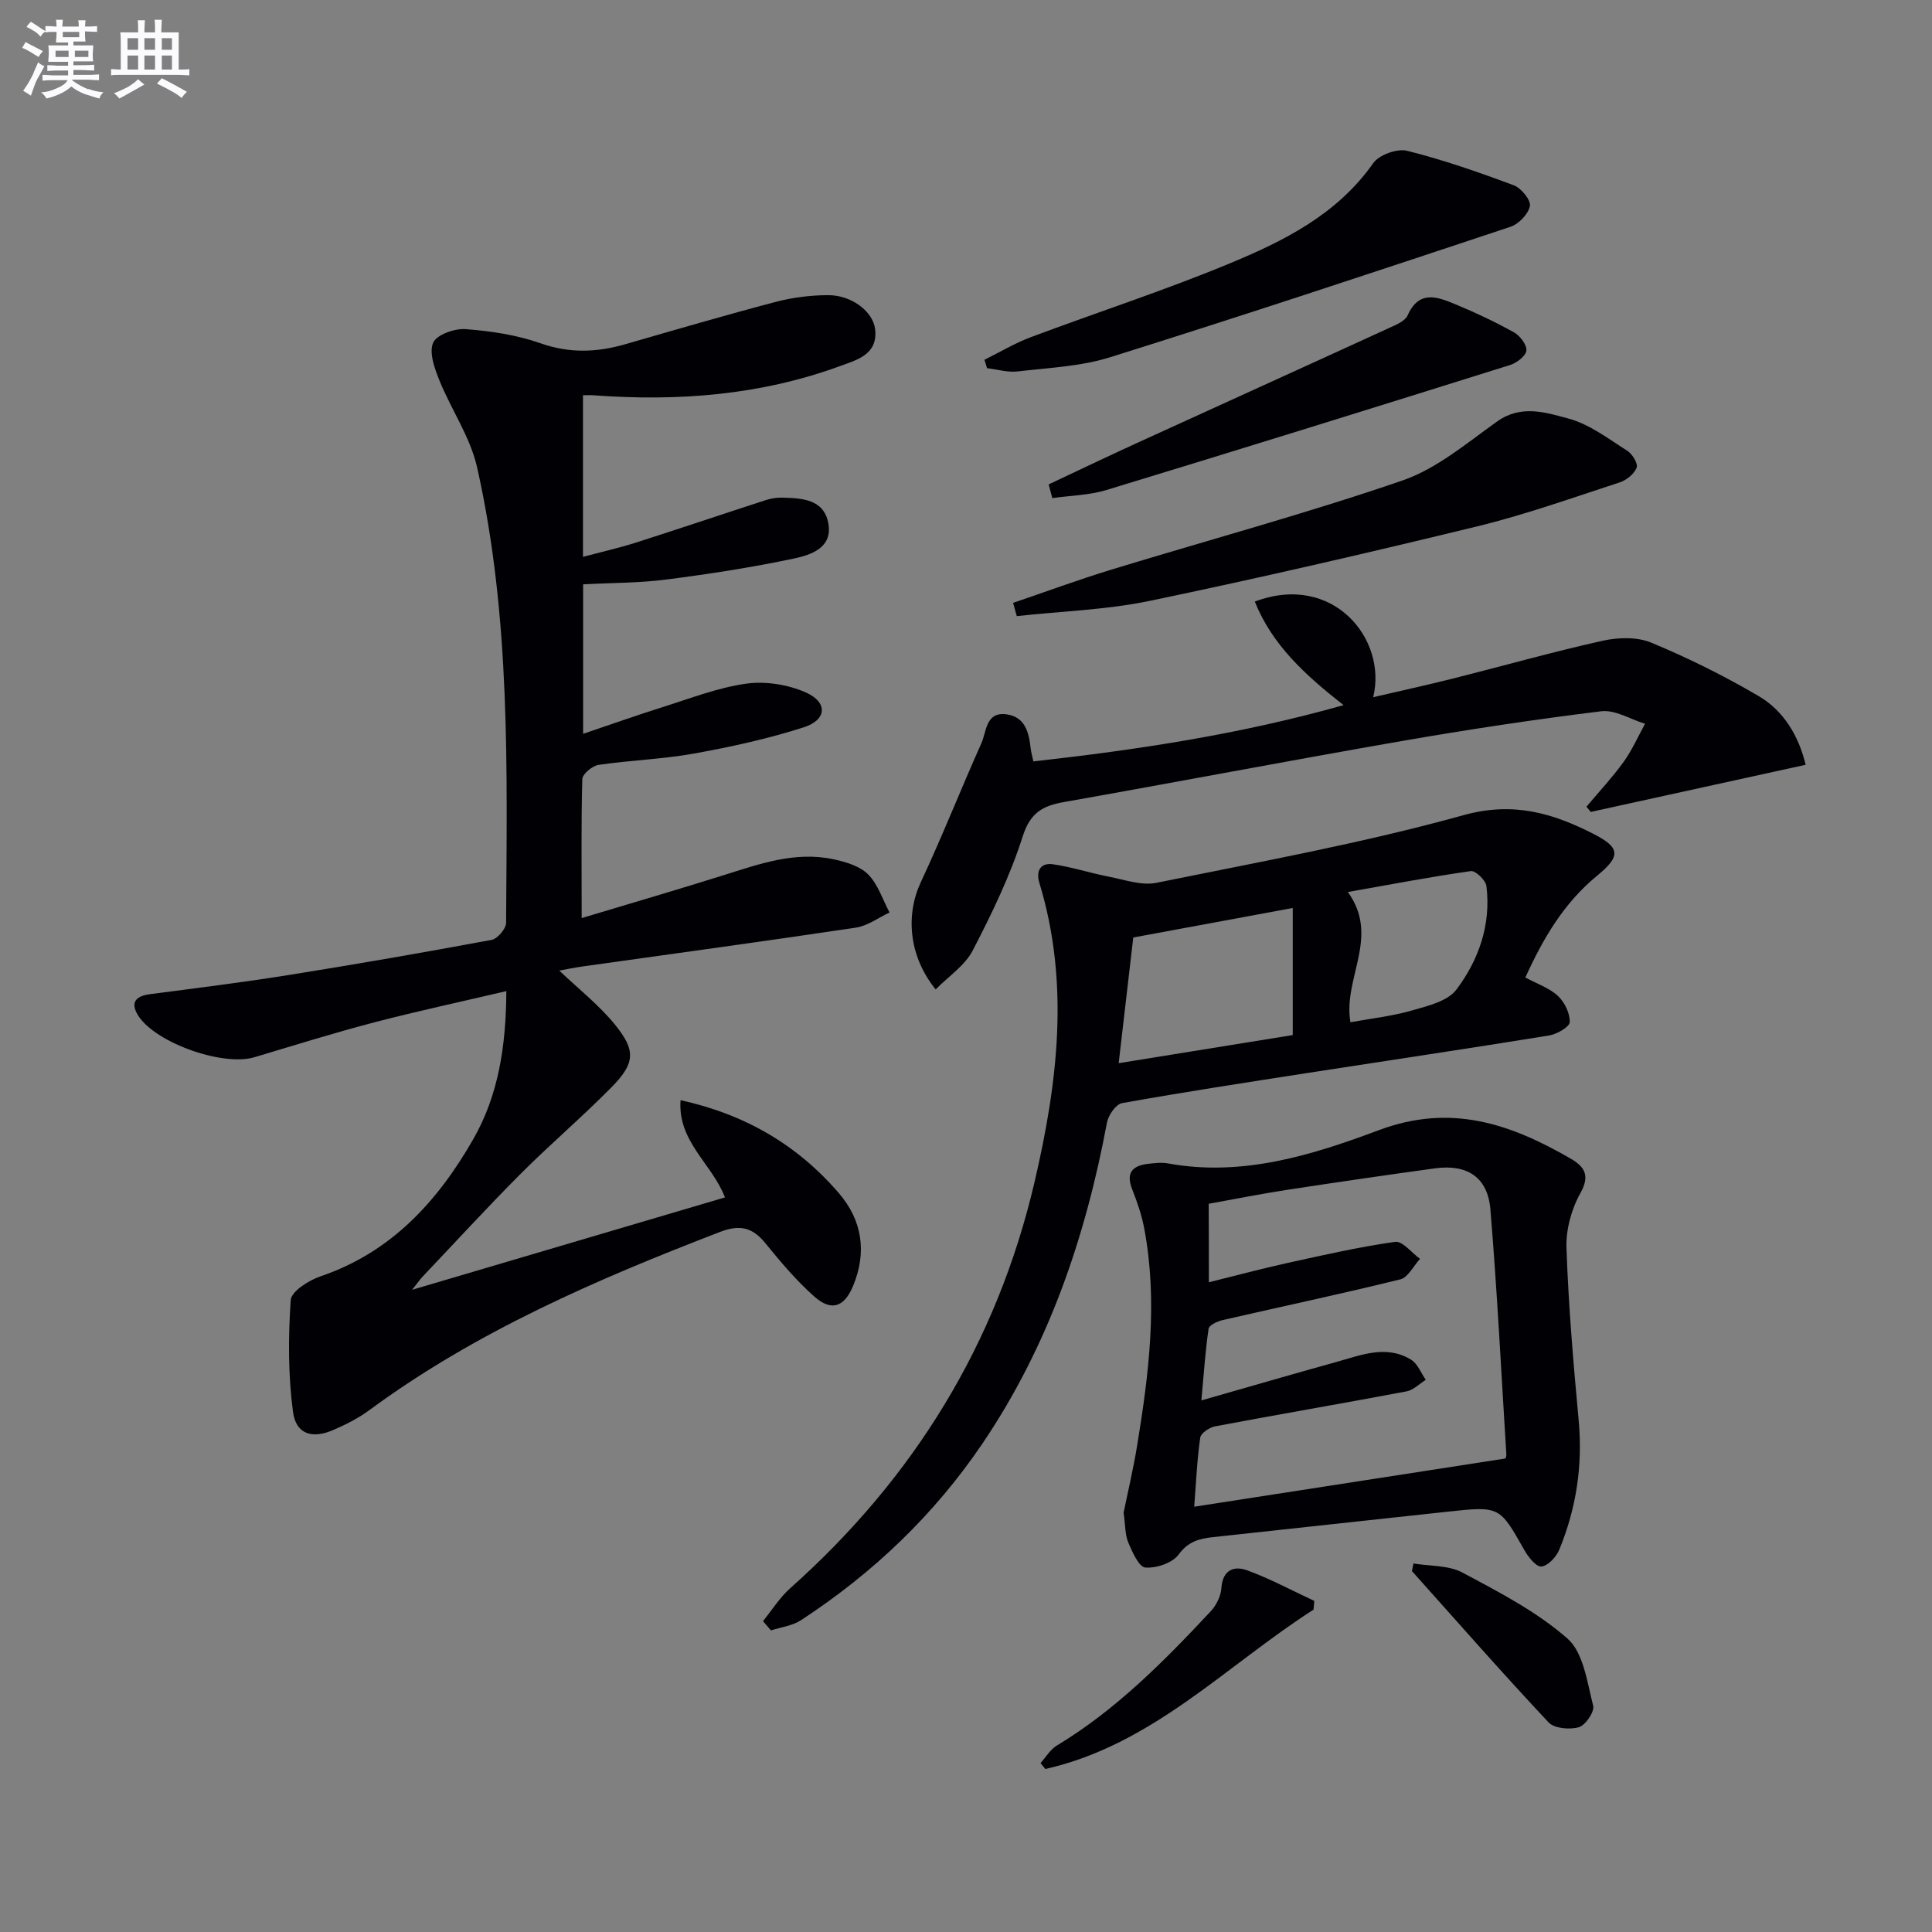 <svg enable-background="new 0 0 400 400" viewBox="0 0 400 400" xmlns="http://www.w3.org/2000/svg"><rect x="0" y="0" width="400" height="400" fill="#808080" stroke="none"/><g fill="#010105"><path d="m120.43 190.08c10.4-3.13 19.9-5.9 29.35-8.87 7.45-2.34 14.86-5.02 22.82-3.3 2.52.54 5.42 1.4 7.13 3.12 2.05 2.06 3.01 5.21 4.44 7.89-2.3 1.07-4.52 2.76-6.93 3.13-18.87 2.83-37.77 5.39-56.66 8.05-1.62.23-3.22.57-4.79.85 4 3.81 8.21 7.11 11.51 11.16 4.4 5.4 4.2 8.02-.69 12.99-6.06 6.16-12.68 11.78-18.79 17.9-6.93 6.95-13.57 14.2-20.33 21.32-.43.45-.78.97-2.17 2.72 22.48-6.64 43.51-12.85 64.78-19.13-2.71-7.02-9.82-11.56-9.2-20.13 13.43 2.95 24.26 9.32 32.82 19.3 4.8 5.6 5.79 12.2 2.91 19.14-1.83 4.42-4.51 5.36-8.07 2.19-3.7-3.29-6.95-7.14-10.09-11.01-2.69-3.31-5.31-3.92-9.43-2.33-25.5 9.83-50.47 20.59-72.65 36.94-2.25 1.66-4.83 2.94-7.41 4.06-4.35 1.89-7.71.88-8.32-3.77-1.01-7.62-.99-15.45-.47-23.13.13-1.82 3.76-4.1 6.2-4.93 14.63-4.98 24.22-15.52 31.58-28.36 5.22-9.11 6.8-19.26 6.86-30.68-9.45 2.22-18.43 4.14-27.31 6.46-8.34 2.18-16.59 4.76-24.85 7.23-6.78 2.02-21.43-3.33-24.39-9.2-1.27-2.51.29-3.53 2.78-3.86 9.53-1.24 19.07-2.43 28.56-3.94 14.09-2.25 28.15-4.69 42.17-7.3 1.22-.23 2.98-2.3 2.99-3.52.18-31.59 1-63.26-6.01-94.34-1.41-6.26-5.35-11.92-7.8-17.98-.99-2.46-2.17-5.72-1.3-7.78.7-1.66 4.44-3 6.7-2.83 5.25.4 10.63 1.2 15.57 2.94 6.01 2.12 11.66 1.88 17.55.18 10.36-2.99 20.71-6.02 31.13-8.76 3.5-.92 7.21-1.38 10.83-1.39 4.88-.02 9.32 3.4 9.74 7.08.59 5.22-3.81 6.33-7.19 7.57-16.52 6.08-33.67 7.37-51.11 6.08-.63-.05-1.26-.01-2.19-.01v33.46c3.79-1.01 7.39-1.82 10.89-2.93 9-2.87 17.95-5.9 26.93-8.81 1.09-.35 2.29-.55 3.43-.52 4.08.11 8.59.3 9.54 5.27.97 5.08-3.56 6.59-7.08 7.33-8.74 1.85-17.61 3.22-26.48 4.36-5.58.72-11.26.67-17.2.99v30.95c5.77-1.95 11.14-3.86 16.58-5.57 5.69-1.79 11.36-4.01 17.21-4.82 3.98-.55 8.62.19 12.31 1.82 4.61 2.05 4.38 5.68-.42 7.22-7.39 2.37-15.04 4.05-22.69 5.43-6.52 1.18-13.22 1.38-19.79 2.35-1.29.19-3.34 1.89-3.37 2.94-.25 9.13-.13 18.27-.13 28.78z"/><path d="m157.97 335.64c1.86-2.29 3.46-4.88 5.63-6.81 25.58-22.79 42.77-50.64 50.58-84.06 4.8-20.55 7.34-41.21 1.01-61.98-.76-2.5.25-4.22 2.83-3.85 3.89.56 7.67 1.81 11.53 2.56 3.26.63 6.78 1.9 9.85 1.28 21.28-4.32 42.71-8.21 63.61-14.01 10.32-2.87 18.53-.4 26.96 3.91 5.58 2.85 5.56 4.63.7 8.62-6.88 5.64-11.19 12.99-14.86 21.08 2.49 1.35 4.99 2.18 6.74 3.81 1.39 1.3 2.5 3.6 2.45 5.42-.03.99-2.64 2.51-4.25 2.77-16.54 2.69-33.11 5.14-49.66 7.71-12.94 2.01-25.89 3.99-38.78 6.3-1.27.23-2.83 2.48-3.12 4.01-4.44 23.75-12.09 46.21-25.73 66.39-10.02 14.83-22.71 26.9-37.63 36.66-1.77 1.16-4.13 1.43-6.21 2.11-.55-.64-1.1-1.28-1.65-1.92zm73.64-115.52c12.21-1.97 24.06-3.89 36.04-5.82 0-8.89 0-17.44 0-26.31-11.33 2.09-22.33 4.13-33.02 6.11-.99 8.54-1.96 16.9-3.02 26.02zm47.98-8.47c4.42-.81 8.67-1.27 12.72-2.44 3.27-.94 7.39-1.9 9.21-4.31 4.65-6.16 7.21-13.48 6.23-21.45-.15-1.2-2.26-3.23-3.22-3.1-8.28 1.17-16.51 2.75-25.47 4.33 6.74 9.35-1.05 17.78.53 26.97z"/><path d="m232.63 313.19c.85-4.17 2-9 2.8-13.88 2.44-14.92 4.32-29.89 1.47-44.98-.52-2.75-1.45-5.45-2.48-8.06-1.41-3.55.12-4.97 3.41-5.33 1.32-.14 2.7-.31 3.98-.07 15.36 2.82 29.85-1.71 43.66-6.88 14.92-5.58 27.22-1.32 39.63 5.84 2.85 1.64 4.22 3.42 2.1 7.2-1.86 3.33-3.02 7.59-2.88 11.39.42 11.91 1.43 23.81 2.53 35.69.86 9.3-.5 18.2-4.03 26.76-.62 1.49-2.34 3.34-3.7 3.46-1.08.1-2.72-1.98-3.53-3.42-5.14-9.09-5.08-9.1-15.97-7.92-16.17 1.76-32.34 3.49-48.51 5.26-2.78.3-5.11.89-7.08 3.59-1.28 1.76-4.61 2.88-6.9 2.7-1.33-.1-2.7-3.22-3.54-5.19-.67-1.61-.59-3.56-.96-6.16zm17.65-47.71c5.63-1.39 10.89-2.81 16.21-3.98 7.42-1.63 14.84-3.33 22.35-4.39 1.53-.22 3.43 2.28 5.16 3.52-1.35 1.46-2.47 3.85-4.09 4.25-12.19 3.01-24.49 5.61-36.73 8.42-1.1.25-2.84 1.04-2.95 1.79-.67 4.45-.95 8.97-1.5 14.85 10.24-2.92 19.11-5.51 28.02-7.98 5.09-1.41 10.28-3.59 15.4-.45 1.36.83 2.05 2.75 3.04 4.17-1.32.82-2.55 2.12-3.98 2.39-13.2 2.49-26.44 4.75-39.64 7.24-1.17.22-2.94 1.4-3.07 2.33-.66 4.54-.85 9.15-1.25 14.31 21.69-3.36 42.89-6.65 64.41-9.98-.02.09.24-.39.21-.84-1.05-16.92-1.9-33.85-3.3-50.74-.55-6.67-4.81-9.42-11.52-8.49-10.19 1.4-20.37 2.88-30.54 4.44-5.48.84-10.93 1.93-16.26 2.89.03 5.67.03 10.63.03 16.25z"/><path d="m373.84 158.34c-15.13 3.32-29.81 6.54-44.49 9.76-.3-.36-.6-.72-.89-1.08 2.58-3.07 5.33-6.02 7.68-9.26 1.76-2.44 2.99-5.26 4.45-7.91-3.03-.93-6.19-2.94-9.06-2.59-13.81 1.69-27.58 3.78-41.29 6.16-23.35 4.06-46.64 8.51-69.98 12.64-4.4.78-6.95 2.2-8.51 7.08-2.6 8.16-6.39 16.01-10.36 23.65-1.62 3.13-5 5.34-7.67 8.06-5.62-6.94-6.23-15.46-3.08-22.2 4.43-9.46 8.26-19.2 12.53-28.73 1.1-2.46.89-6.63 5.25-6.02 3.87.54 4.61 3.82 4.98 7.11.09.79.33 1.57.56 2.63 21.55-2.41 42.76-5.59 64.21-11.65-7.99-6.27-14.79-12.48-18.38-21.44 16.23-6.12 27.48 7.83 24.51 19.8 5.76-1.34 11.19-2.53 16.58-3.88 10.3-2.59 20.52-5.49 30.88-7.8 3.22-.72 7.17-.84 10.11.38 7.62 3.16 15.07 6.86 22.18 11.03 5.32 3.1 8.38 8.38 9.79 14.26z"/><path d="m209.75 124.82c6.75-2.3 13.44-4.77 20.26-6.86 20.12-6.15 40.47-11.64 60.35-18.48 7.1-2.44 13.32-7.74 19.6-12.22 4.99-3.55 10.1-1.86 14.78-.6 4.36 1.17 8.26 4.19 12.19 6.68 1.04.66 2.25 2.67 1.92 3.49-.51 1.29-2.09 2.58-3.49 3.04-9.77 3.18-19.48 6.66-29.45 9.09-22.55 5.49-45.18 10.72-67.9 15.45-9 1.87-18.33 2.14-27.5 3.15-.26-.91-.51-1.83-.76-2.74z"/><path d="m203.82 74.49c3.17-1.57 6.24-3.42 9.54-4.66 13.66-5.13 27.57-9.63 41.04-15.21 11.36-4.7 22.42-10.18 29.91-20.84 1.21-1.73 4.95-3.07 7.01-2.56 7.5 1.87 14.86 4.44 22.11 7.15 1.52.57 3.55 3.06 3.32 4.28-.32 1.67-2.32 3.74-4.04 4.31-27.56 9.17-55.14 18.31-82.86 27-6.1 1.91-12.74 2.19-19.17 2.94-2.05.24-4.21-.42-6.32-.67-.18-.57-.36-1.15-.54-1.74z"/><path d="m217.11 100.29c6.06-2.85 12.1-5.74 18.19-8.53 17.5-8 35.04-15.94 52.53-23.96 1.34-.61 3.1-1.36 3.61-2.52 2.4-5.36 6.25-3.79 9.94-2.26 4.13 1.71 8.19 3.63 12.09 5.8 1.25.7 2.67 2.58 2.55 3.77-.11 1.11-2 2.55-3.37 2.98-27.83 8.73-55.67 17.39-83.57 25.88-3.58 1.09-7.47 1.14-11.21 1.68-.26-.94-.51-1.89-.76-2.84z"/><path d="m271.96 333.25c-18.14 11.63-33.46 28.04-55.53 33-.33-.41-.67-.82-1-1.22 1.11-1.23 2.01-2.81 3.37-3.63 12.26-7.39 22.19-17.45 31.86-27.79 1.16-1.24 2.1-3.14 2.21-4.79.26-3.83 2.63-4.7 5.39-3.69 4.75 1.75 9.25 4.18 13.85 6.32-.05.6-.1 1.2-.15 1.8z"/><path d="m292.64 323.7c3.41.58 7.26.34 10.16 1.89 7.56 4.04 15.38 8.08 21.74 13.67 3.32 2.93 4.06 9.05 5.31 13.89.32 1.23-1.59 4.05-2.97 4.45-1.89.55-5.08.27-6.27-1-9.62-10.26-18.9-20.84-28.28-31.32.1-.52.21-1.05.31-1.58z"/></g><path d="m6.8 9.5c.6.3 1.3.7 2.1 1.1-.4.4-.7.8-.9 1.2-.7-.4-1.3-.8-1.8-1.1s-1.1-.6-1.6-.8c.2-.4.5-.8.7-1.2.4.2.8.5 1.5.8zm.9 6.9c-.3.6-.5 1.1-.7 1.7s-.4 1.1-.6 1.7c-.6-.4-1.1-.7-1.6-1 .7-1 1.2-1.8 1.5-2.4.3-.5.6-1.1.8-1.7.3-.6.5-1.2.8-1.8.3.3.8.6 1.3.8-.7 1.3-1.2 2.2-1.5 2.7zm.1-11c.4.3 1 .7 1.7 1.1-.5.2-.8.6-1.1 1.1-.5-.6-1-1-1.4-1.2s-.9-.6-1.5-.8c.2-.4.5-.7.9-1.1.5.3.9.6 1.4.9zm10.5 13c1 .4 2 .6 3.1.7-.4.4-.7.8-.8 1.3-.9-.2-1.9-.6-3-.9-1-.4-2-.9-2.8-1.6-.5.4-1.1.9-1.9 1.3s-1.9.9-3.3 1.2c-.1-.3-.5-.8-1.1-1.3 1 0 2.1-.3 3.2-.8 1.2-.5 1.9-1 2.3-1.7h-3.2c-.4 0-1 0-2 .1v-1.2c1 0 1.7.1 2 .1h3.3v-1h-2.3c-.2 0-.9 0-2 .1v-1.2c1.2 0 1.9.1 2 .1h2.3v-.8h-4.1c0-.7.1-1.2.1-1.6 0-.5 0-1.1-.1-1.8h4.1v-.6h-2.5c0-.6.1-1.1.1-1.6v-.6h-.5c-.4 0-1 0-1.8.1v-1.3c1.2 0 1.9.1 2.1.1h.2c0-.3 0-.8-.1-1.4h1.4c0 .6-.1 1-.1 1.4h3.4c0-.4 0-.8-.1-1.3h1.5c0 .4-.1.9-.1 1.3.7 0 1.5 0 2.5-.1v1.2c-1 0-1.8-.1-2.5-.1v.6c0 .3 0 .8.1 1.5h-2.5v.8h4.1c0 .7-.1 1.3-.1 1.8s0 1 .1 1.5h-4.1v.8h1.4c.8 0 1.8 0 2.9-.1v1.2c-1 0-1.9-.1-2.8-.1h-1.5v1h3.2c.3 0 1 0 2.1-.1v1.2c-1.1 0-1.8-.1-2.1-.1h-3.4l-.1.1c1.4 1 2.4 1.5 3.4 1.9zm-4.1-6.6v-1.3h-2.7v1.3zm2.2-4.1v-1.1h-3.4v1.1zm1.9 4.1v-1.3h-2.8v1.3z" fill="#fbfafc"/><path d="m37 6.7v2.3 5.4c1 0 1.8 0 2.2-.1v1.3c-.6 0-1.5-.1-2.5-.1h-11.9c-.7 0-1.3 0-1.8.1v-1.3c.5 0 1.1.1 2 .1v-5.2c0-1 0-1.8-.1-2.5h3.7c0-1.3 0-2.1-.1-2.5h1.5c0 .4-.1 1.3-.1 2.5h2.2c0-1.2 0-2.1-.1-2.6h1.5c0 .4-.1 1.3-.1 2.6zm-12.3 13.7c-.3-.4-.7-.8-1.1-1.1 1.1-.4 2.1-.9 2.9-1.3.8-.5 1.5-1 2.1-1.6.4.4.9.8 1.3 1.1-2.5 1.4-4.2 2.4-5.2 2.9zm3.9-10.1v-2.4h-2.2v2.4zm0 4.1v-2.9h-2.2v2.9zm3.5-4.1v-2.4h-2.2v2.4zm0 4.1v-2.9h-2.2v2.9zm.4 2.9 1-1.1c.6.3 1.4.7 2.5 1.3s2 1.1 2.7 1.5c-.4.4-.8.8-1.1 1.3-.8-.8-2.5-1.7-5.1-3zm3.1-7v-2.4h-2.1v2.4zm0 4.1v-2.9h-2.1v2.9z" fill="#fbfafc"/></svg>
